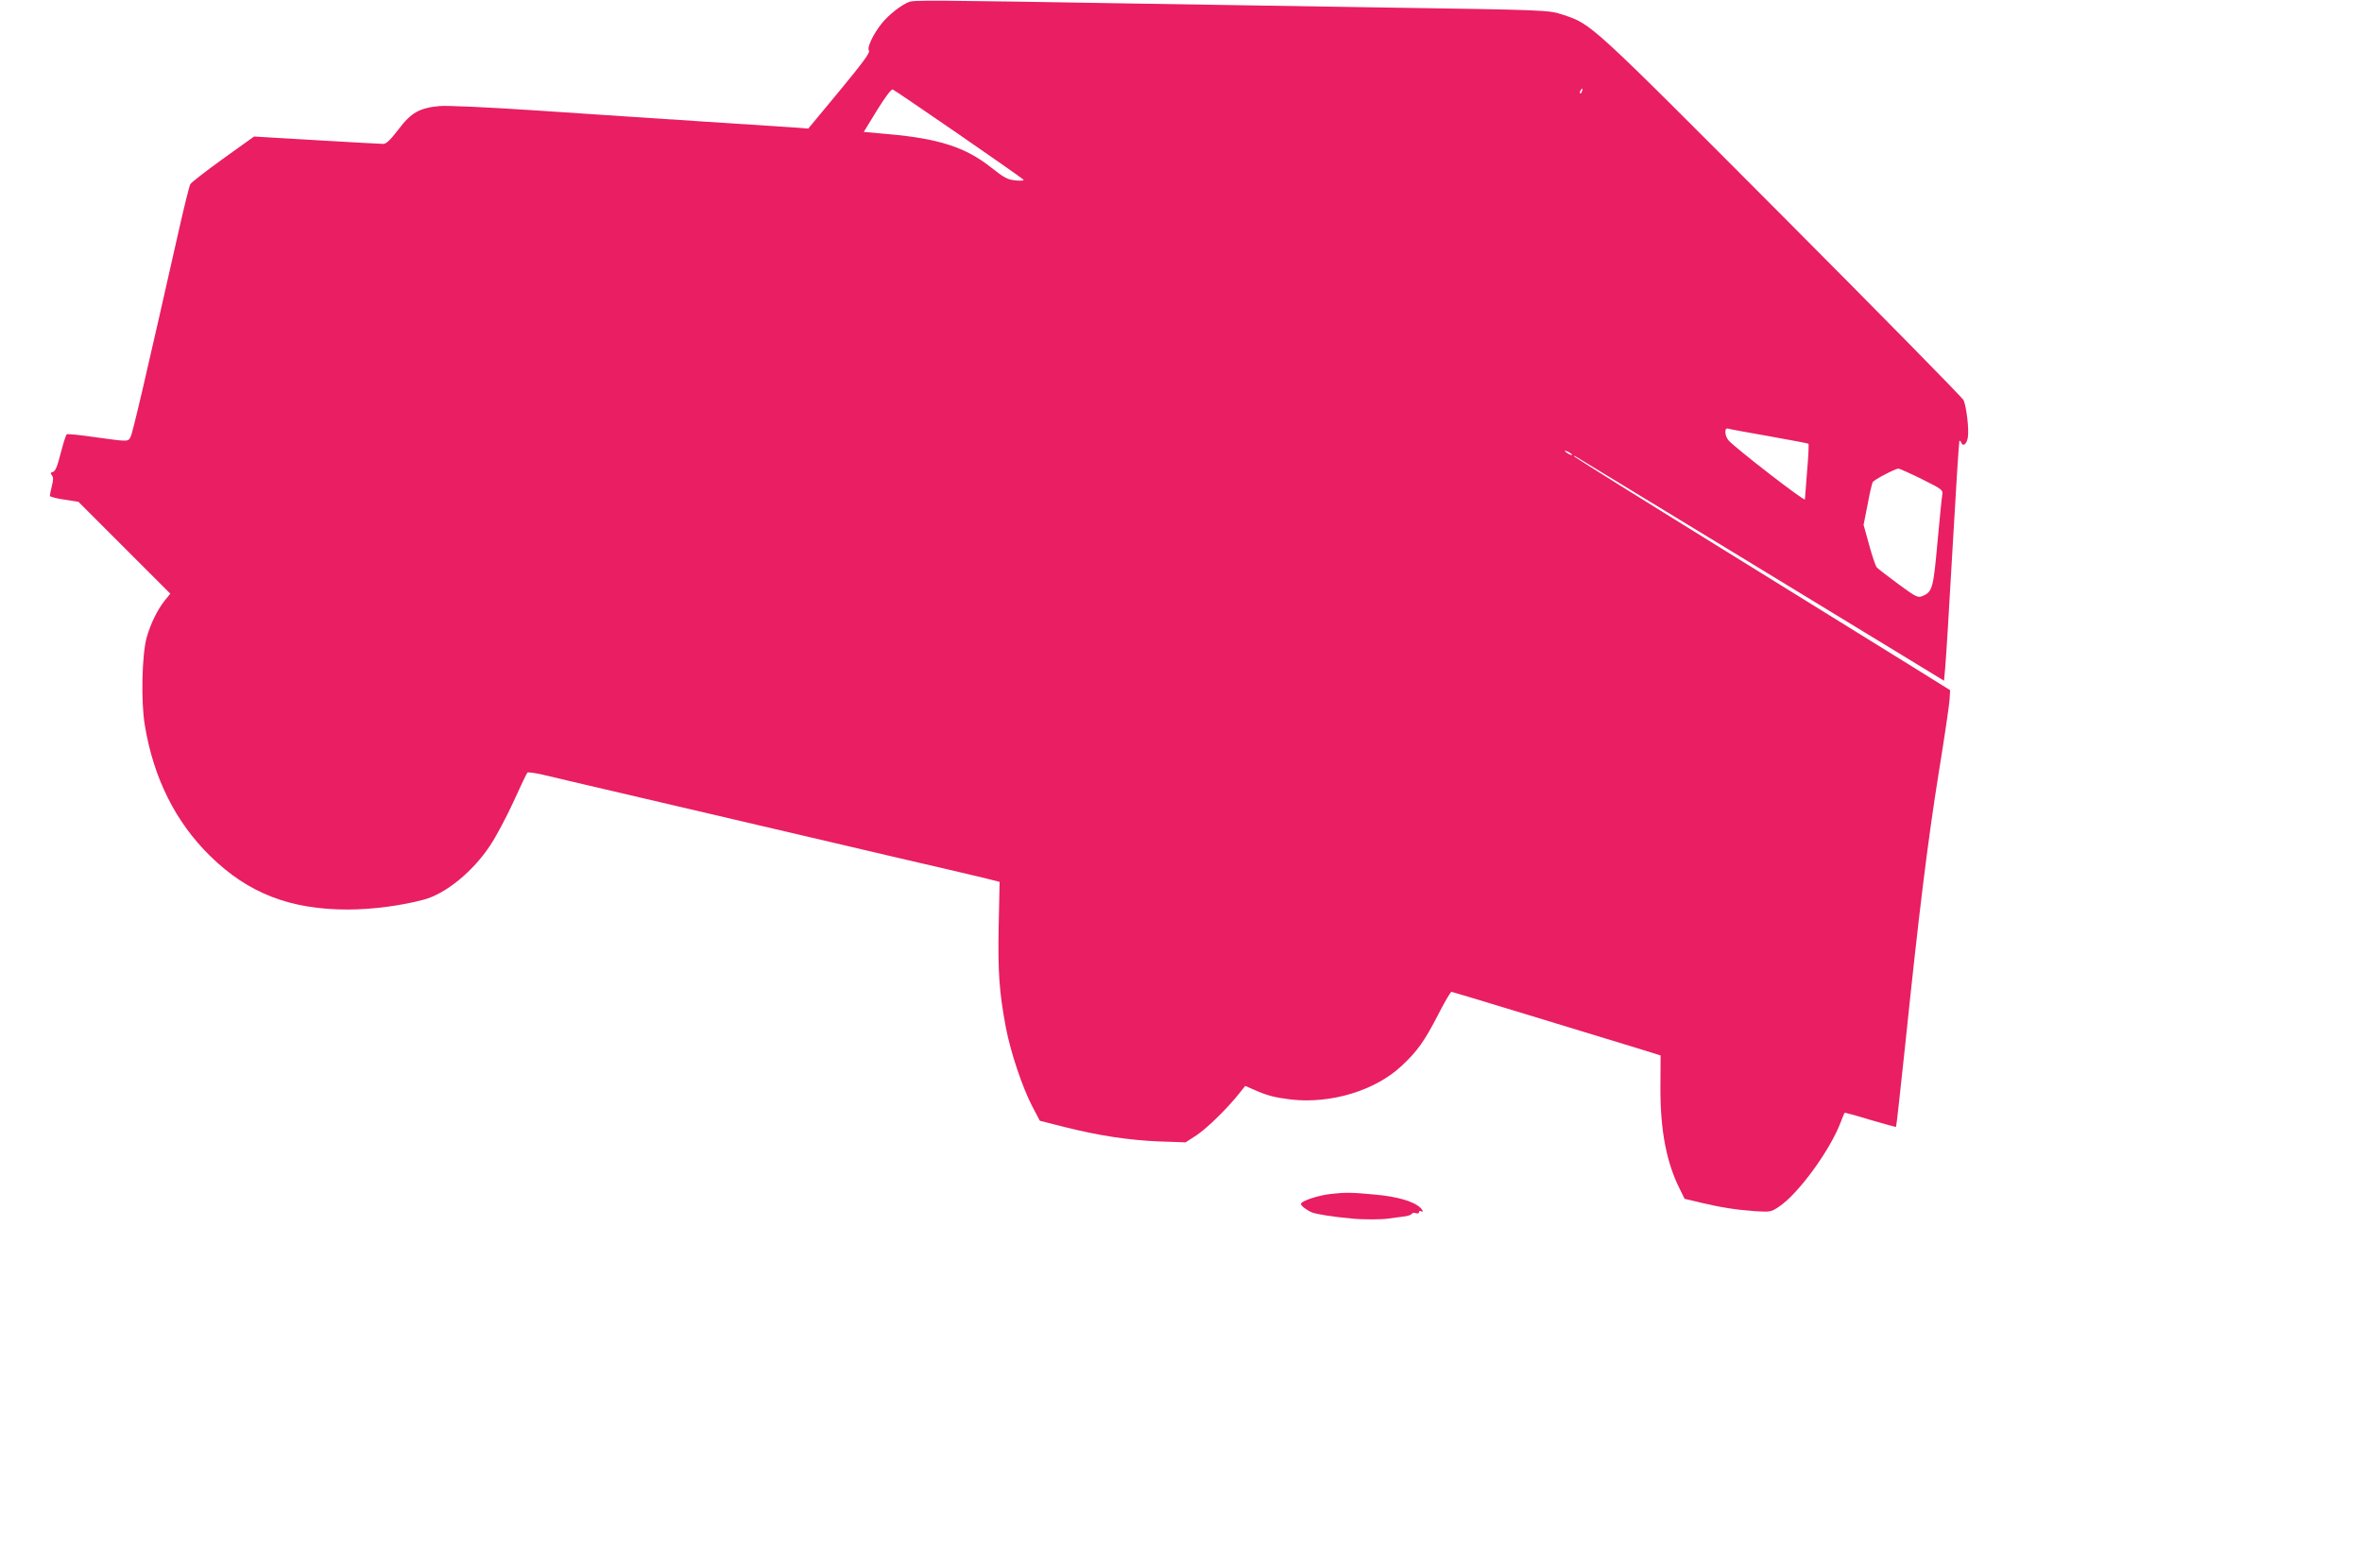 <?xml version="1.0" standalone="no"?>
<!DOCTYPE svg PUBLIC "-//W3C//DTD SVG 20010904//EN"
 "http://www.w3.org/TR/2001/REC-SVG-20010904/DTD/svg10.dtd">
<svg version="1.0" xmlns="http://www.w3.org/2000/svg"
 width="1280pt" height="850pt" viewBox="0 0 1280 850"
 preserveAspectRatio="xMidYMid meet">
<g transform="translate(0,850) scale(0.1,-0.1)"
fill="#e91e63" stroke="none">
<path d="M4925 8489 c-41 -16 -109 -69 -146 -115 -48 -60 -82 -133 -70 -148 8
-10 -32 -64 -159 -218 l-170 -205 -48 4 c-26 2 -252 17 -502 33 -250 16 -664
44 -920 61 -269 18 -492 28 -529 24 -108 -10 -154 -36 -222 -127 -43 -56 -66
-78 -82 -78 -12 0 -175 9 -361 20 l-339 20 -169 -121 c-93 -67 -173 -129 -177
-138 -5 -9 -32 -117 -60 -241 -178 -789 -252 -1108 -263 -1127 -14 -28 -9 -28
-191 -3 -81 12 -151 19 -155 16 -5 -3 -19 -49 -33 -102 -18 -72 -29 -98 -42
-102 -13 -3 -15 -7 -6 -18 8 -10 9 -25 0 -58 -6 -25 -11 -49 -11 -54 0 -4 35
-14 78 -20 l77 -12 249 -249 249 -249 -31 -38 c-40 -51 -76 -125 -97 -199 -26
-93 -32 -348 -10 -477 47 -286 167 -525 354 -708 206 -202 433 -290 746 -290
132 0 291 21 413 54 118 32 265 152 358 293 31 46 88 153 126 236 38 84 72
155 76 159 4 4 43 -2 87 -12 44 -11 332 -78 640 -150 308 -72 733 -171 945
-221 212 -50 482 -113 600 -140 118 -28 231 -54 251 -60 l36 -9 -5 -238 c-5
-250 3 -361 39 -552 26 -135 89 -323 142 -425 l42 -80 130 -33 c187 -47 349
-72 515 -79 l145 -5 60 39 c58 39 168 147 232 228 l31 39 48 -21 c72 -32 112
-42 202 -53 215 -24 455 49 597 182 86 80 125 135 200 281 34 67 66 121 71
121 8 -1 721 -218 1021 -310 l112 -35 -1 -172 c-1 -235 33 -411 107 -556 l24
-49 88 -21 c111 -26 185 -38 293 -46 83 -5 87 -5 130 24 105 69 278 307 335
458 10 26 19 49 21 51 1 2 64 -15 139 -38 76 -22 139 -40 140 -38 2 2 24 203
50 448 74 714 122 1102 181 1470 31 190 57 368 59 397 l3 52 -196 122 c-109
67 -564 349 -1012 627 -448 277 -819 509 -825 515 -7 6 -7 8 0 5 10 -6 1754
-1067 1920 -1169 l80 -49 6 67 c4 38 22 329 40 648 18 319 35 582 37 585 3 3
7 -1 9 -7 10 -27 31 -11 37 26 7 43 -7 164 -23 202 -6 13 -448 463 -983 1000
-1049 1053 -1032 1037 -1188 1089 -78 26 -81 26 -1015 40 -379 6 -946 15
-1260 20 -1187 20 -1239 20 -1270 9z m268 -715 c188 -130 347 -241 352 -247 7
-6 -7 -8 -40 -5 -44 4 -62 13 -135 71 -138 109 -283 156 -557 180 l-132 12 72
118 c44 71 77 115 85 112 6 -2 166 -111 355 -241z m3380 231 c-3 -9 -8 -14
-10 -11 -3 3 -2 9 2 15 9 16 15 13 8 -4z m1017 -1870 c112 -20 207 -38 210
-40 3 -2 0 -68 -7 -147 -6 -79 -12 -149 -12 -155 -1 -13 -379 280 -413 319
-10 11 -18 31 -18 45 0 18 4 23 18 19 9 -3 109 -21 222 -41z m-1070 -101 c0
-2 -9 0 -20 6 -11 6 -20 13 -20 16 0 2 9 0 20 -6 11 -6 20 -13 20 -16z m1895
-131 c113 -57 115 -58 110 -88 -3 -16 -14 -133 -26 -259 -22 -245 -27 -264
-81 -287 -25 -10 -34 -6 -132 66 -58 43 -110 83 -116 90 -6 8 -25 62 -41 122
l-30 108 22 111 c11 61 24 116 28 121 7 13 121 72 138 73 7 0 65 -26 128 -57z"/>
<path d="M7218 2029 c-73 -7 -168 -39 -168 -55 0 -10 30 -33 60 -46 23 -9 114
-24 215 -33 57 -6 165 -6 200 0 17 2 50 7 74 10 25 2 48 9 51 15 4 6 14 8 23
4 10 -3 17 -1 17 6 0 6 5 8 10 5 14 -9 12 4 -2 18 -38 36 -126 61 -248 72
-126 12 -159 12 -232 4z"/>
</g>
</svg>
